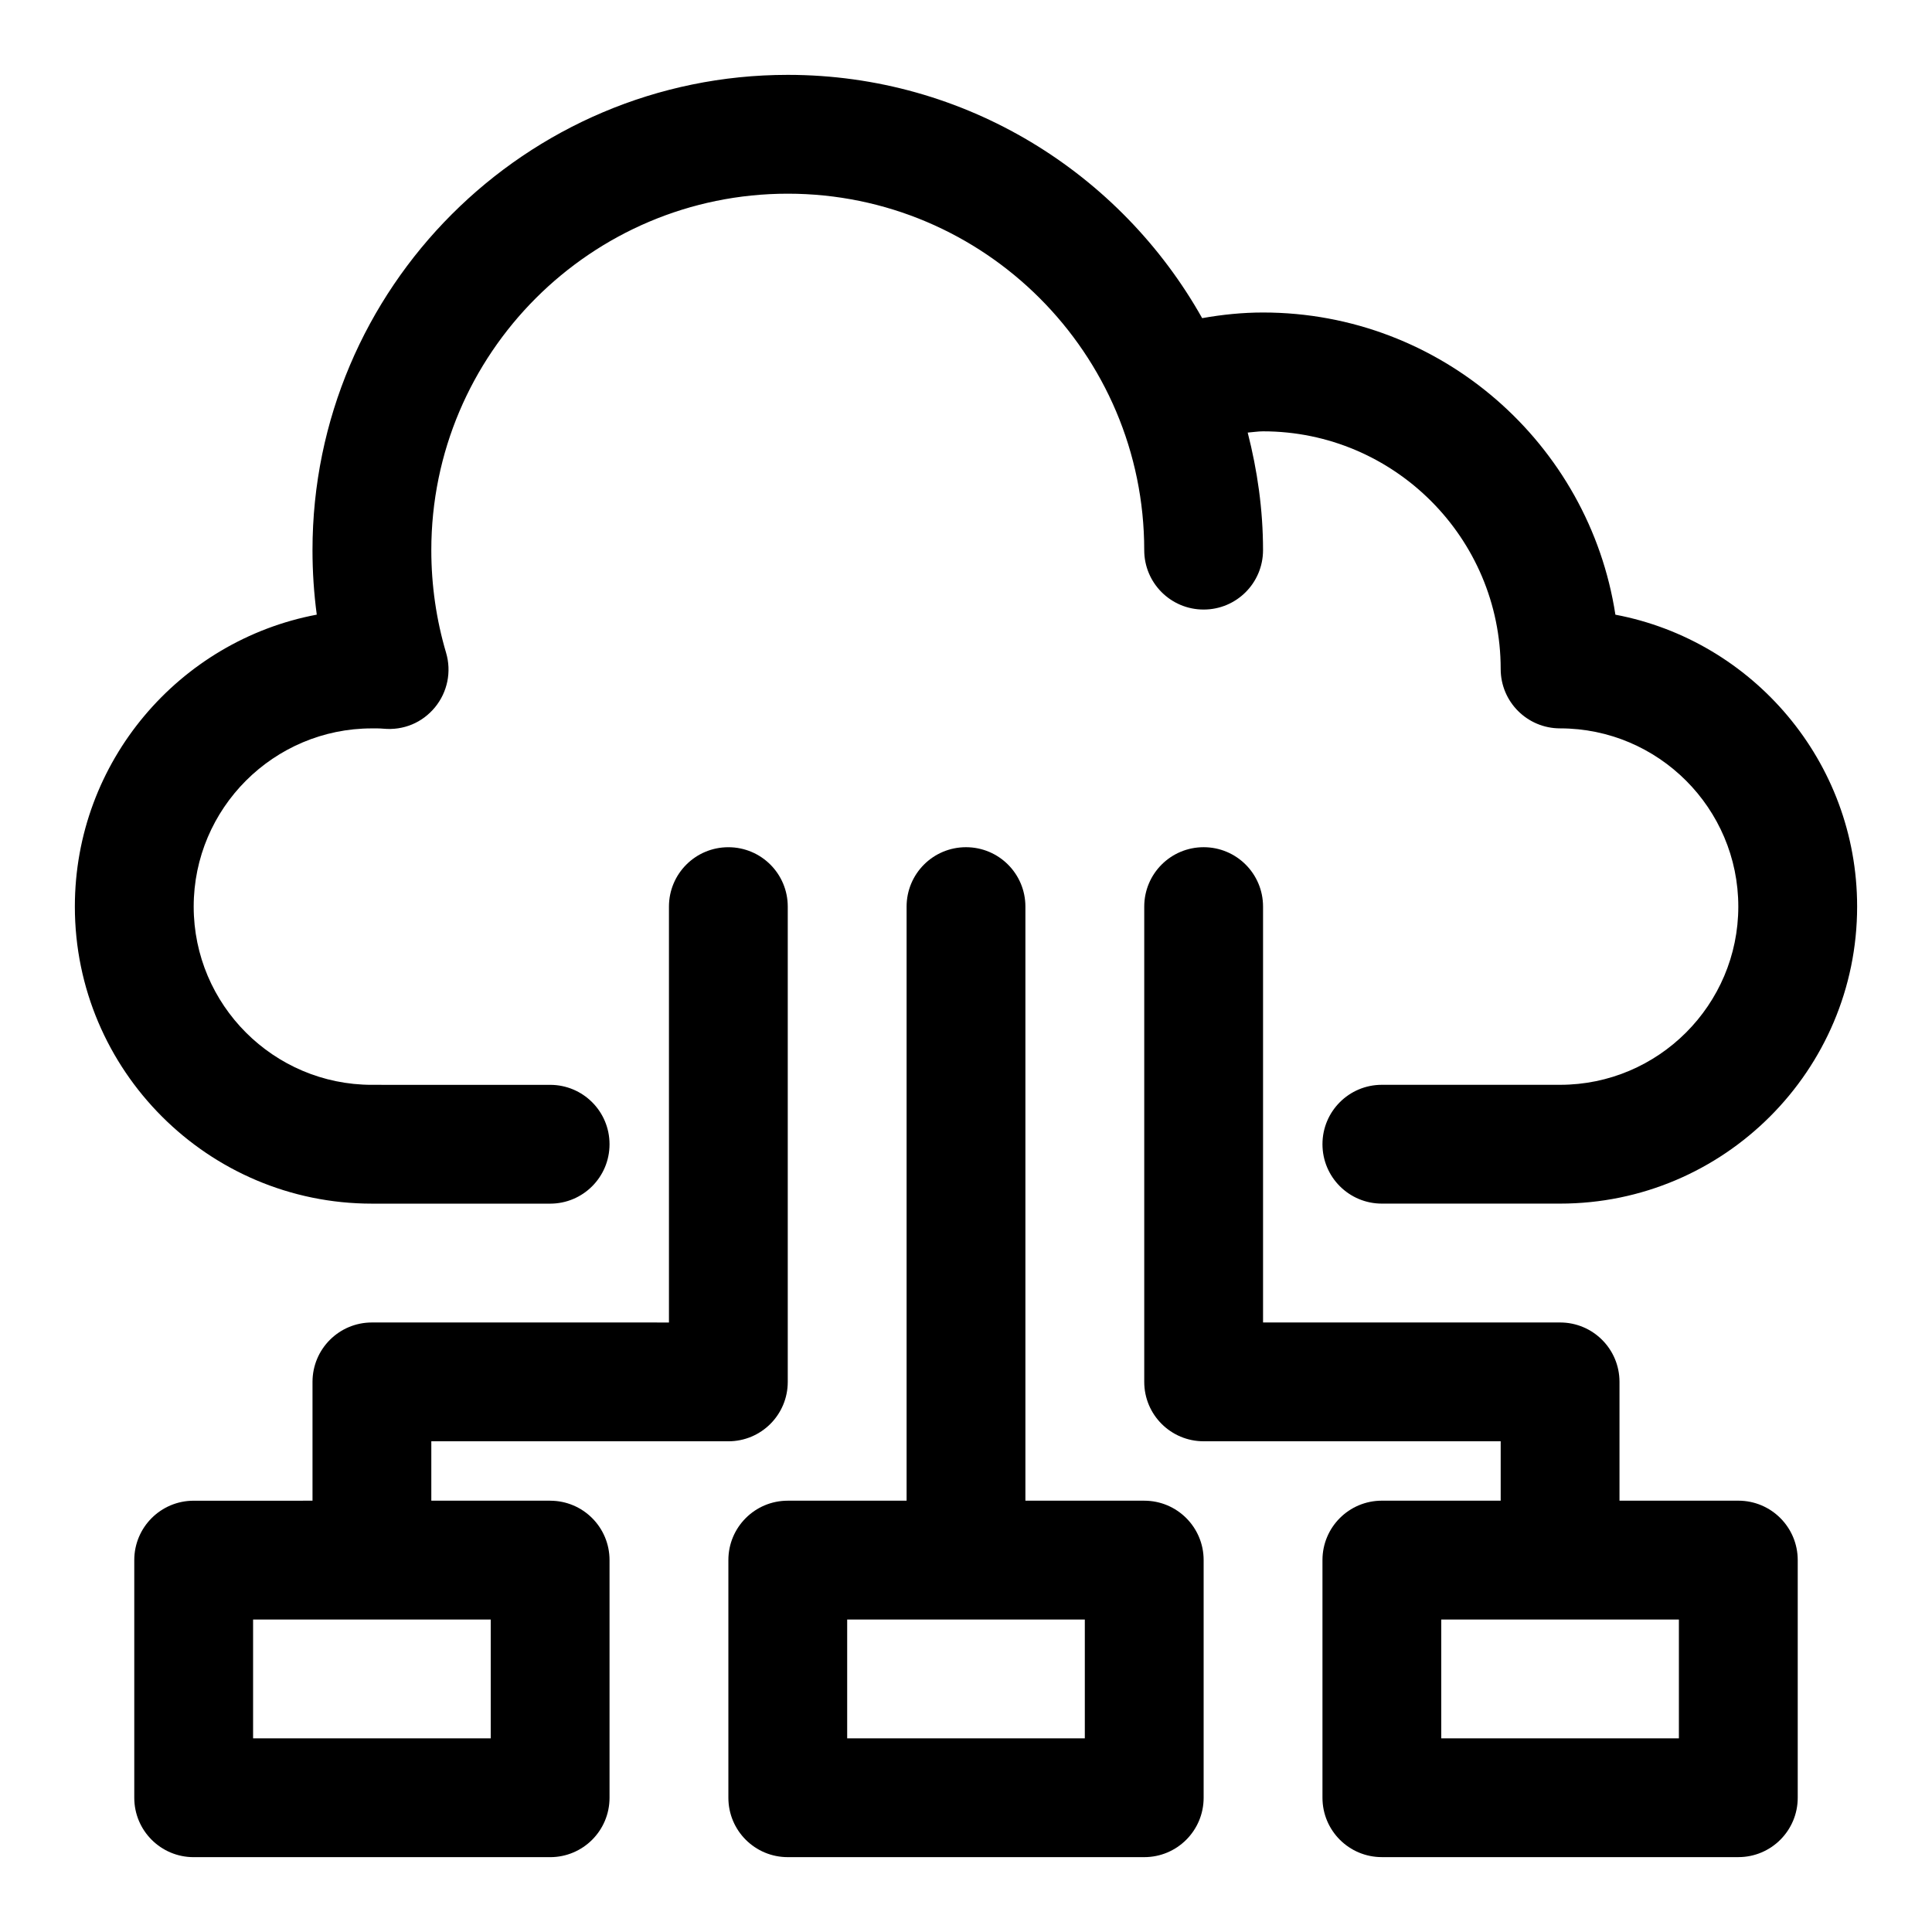 <?xml version="1.0" encoding="UTF-8"?>
<!-- Uploaded to: SVG Repo, www.svgrepo.com, Generator: SVG Repo Mixer Tools -->
<svg fill="#000000" width="800px" height="800px" version="1.1" viewBox="144 144 512 512" xmlns="http://www.w3.org/2000/svg">
 <g>
  <path d="m289.79 541.7h-31.488v-15.742h78.719c8.707 0 15.742-7.039 15.742-15.742v-125.95c0-8.707-7.039-15.742-15.742-15.742-8.707 0-15.742 7.039-15.742 15.742v110.21l-78.719-0.004c-8.707 0-15.742 7.039-15.742 15.742v31.488l-31.492 0.004c-8.707 0-15.742 7.039-15.742 15.742v62.977c0 8.707 7.039 15.742 15.742 15.742h94.465c8.707 0 15.742-7.039 15.742-15.742v-62.977c0.004-8.703-7.035-15.742-15.742-15.742zm-15.742 62.977h-62.977v-31.488h62.977z"/>
  <path d="m447.23 541.7h-31.488v-157.44c0-8.707-7.039-15.742-15.742-15.742-8.707 0-15.742 7.039-15.742 15.742v157.44h-31.488c-8.707 0-15.742 7.039-15.742 15.742v62.977c0 8.707 7.039 15.742 15.742 15.742h94.465c8.707 0 15.742-7.039 15.742-15.742v-62.977c0-8.703-7.039-15.742-15.746-15.742zm-15.742 62.977h-62.977v-31.488h62.977z"/>
  <path d="m604.67 541.7h-31.488v-31.488c0-8.707-7.039-15.742-15.742-15.742h-78.719v-110.21c0-8.707-7.039-15.742-15.742-15.742-8.707 0-15.742 7.039-15.742 15.742v125.95c0 8.707 7.039 15.742 15.742 15.742h78.719v15.742h-31.488c-8.707 0-15.742 7.039-15.742 15.742v62.977c0 8.707 7.039 15.742 15.742 15.742h94.465c8.707 0 15.742-7.039 15.742-15.742v-62.977c-0.004-8.703-7.039-15.742-15.746-15.742zm-15.746 62.977h-62.977v-31.488h62.977z"/>
  <path d="m242.56 462.98h47.23c8.707 0 15.742-7.039 15.742-15.742 0-8.707-7.039-15.742-15.742-15.742l-47.23-0.004c-26.039 0-47.23-21.191-47.23-47.23 0-26.039 21.191-47.23 47.23-47.23 1.055 0 2-0.016 3.023 0.078 5.367 0.504 10.344-1.605 13.68-5.652 3.336-4.047 4.441-9.477 2.945-14.5-2.582-8.727-3.906-17.859-3.906-27.164 0-52.098 42.367-94.465 94.465-94.465s94.465 42.367 94.465 94.465c0 8.707 7.039 15.742 15.742 15.742 8.707 0 15.742-7.039 15.742-15.742 0-10.785-1.512-21.176-4.062-31.156 1.359-0.094 2.711-0.332 4.066-0.332 34.73 0 62.977 28.246 62.977 62.977 0 8.707 7.039 15.742 15.742 15.742 26.039 0 47.23 21.191 47.23 47.23s-21.191 47.23-47.23 47.23h-47.23c-8.707 0-15.742 7.039-15.742 15.742 0 8.707 7.039 15.742 15.742 15.742h47.23c43.406 0 78.719-35.312 78.719-78.719 0-38.398-27.648-70.469-64.062-77.352-6.957-45.285-46.176-80.082-93.375-80.082-5.414 0-10.816 0.551-16.137 1.496-21.586-38.43-62.695-64.473-109.82-64.473-69.445 0-125.95 56.508-125.95 125.95 0 5.746 0.379 11.477 1.133 17.098-36.445 6.867-64.109 38.953-64.109 77.367 0 43.406 35.316 78.723 78.723 78.723z"/>
 </g>
</svg>